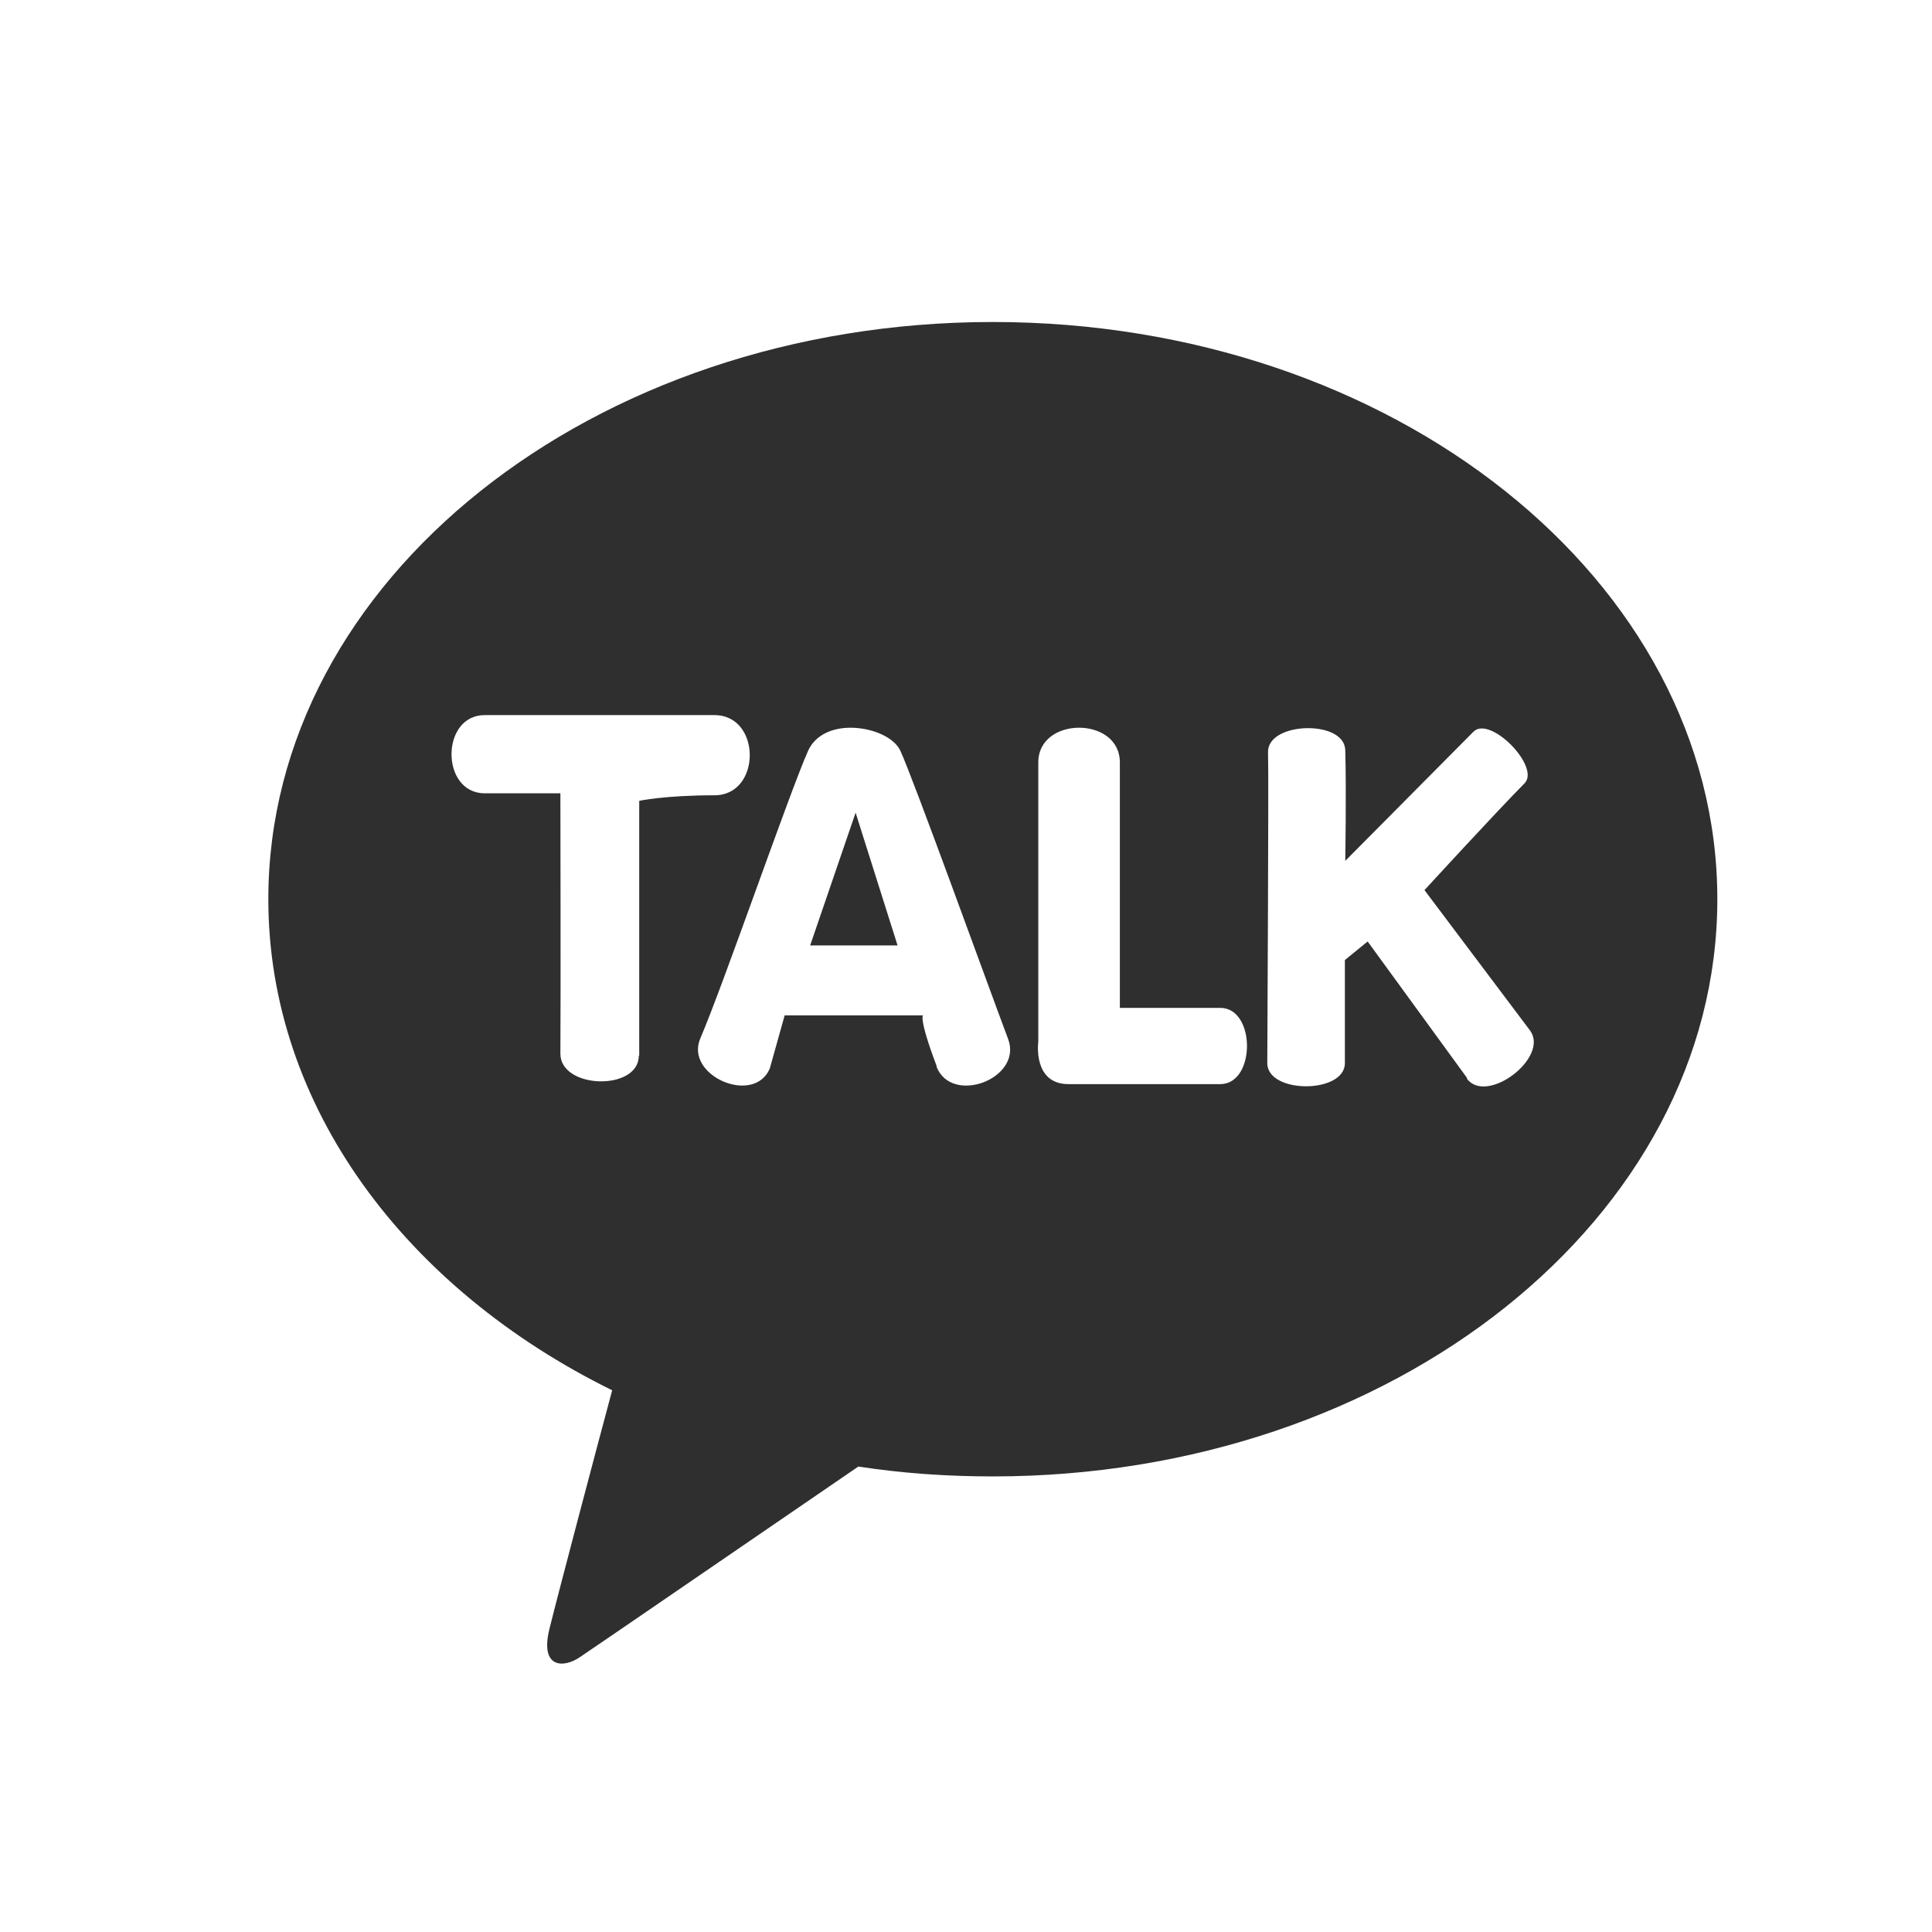 <svg width="36" height="36" viewBox="0 0 36 36" fill="none" xmlns="http://www.w3.org/2000/svg">
<mask id="mask0_542_165" style="mask-type:alpha" maskUnits="userSpaceOnUse" x="0" y="0" width="36" height="36">
<rect width="36" height="36" fill="#D9D9D9"/>
</mask>
<g mask="url(#mask0_542_165)">
<path d="M15.096 17.617H16.725L15.943 15.143L15.096 17.617Z" fill="#2F2F2F"/>
<path d="M18.5 6C11.041 6 5 10.815 5 16.755C5 20.62 7.564 24.014 11.407 25.906C11.122 26.966 10.384 29.756 10.238 30.352C10.055 31.096 10.508 31.081 10.8 30.882C11.034 30.728 14.497 28.35 15.994 27.327C16.805 27.452 17.645 27.511 18.5 27.511C25.959 27.511 32 22.696 32 16.755C32 10.815 25.959 6 18.5 6ZM11.903 19.671C11.903 20.333 10.442 20.296 10.442 19.634C10.45 18.728 10.442 14.782 10.442 14.782H9.032C8.207 14.782 8.207 13.325 9.032 13.325H13.313C14.19 13.325 14.19 14.819 13.313 14.819C12.386 14.819 11.911 14.922 11.911 14.922V19.671H11.903ZM17.455 19.869C17.112 18.964 17.2 18.92 17.2 18.92H14.621L14.343 19.913C14.044 20.605 12.751 20.039 13.05 19.347C13.467 18.382 14.716 14.753 15.059 13.987C15.198 13.685 15.52 13.56 15.848 13.56C16.25 13.56 16.659 13.737 16.776 13.987C17.024 14.525 18.39 18.309 18.785 19.361C19.062 20.098 17.726 20.605 17.448 19.869H17.455ZM22.737 20.201C22.072 20.201 20.582 20.201 19.91 20.201C19.238 20.201 19.347 19.413 19.347 19.413C19.347 19.413 19.347 15.438 19.347 14.208C19.347 13.774 19.727 13.56 20.107 13.56C20.487 13.56 20.867 13.774 20.867 14.208C20.867 15.099 20.867 18.78 20.867 18.78C20.867 18.78 22.072 18.78 22.737 18.78C23.402 18.78 23.402 20.201 22.737 20.201ZM27.339 20.09L25.484 17.543L25.06 17.889C25.06 17.889 25.06 19.148 25.06 19.81C25.06 20.385 23.614 20.385 23.614 19.81C23.614 19.45 23.643 14.554 23.628 14.017C23.621 13.722 24.001 13.568 24.373 13.568C24.724 13.568 25.06 13.7 25.067 13.98C25.089 14.716 25.067 16.041 25.067 16.041C25.067 16.041 27.164 13.928 27.456 13.634C27.763 13.325 28.713 14.289 28.406 14.598C27.88 15.128 26.543 16.586 26.543 16.586L28.508 19.199C28.881 19.7 27.704 20.598 27.332 20.098L27.339 20.09Z" fill="#2F2F2F"/>
</g>
</svg>
